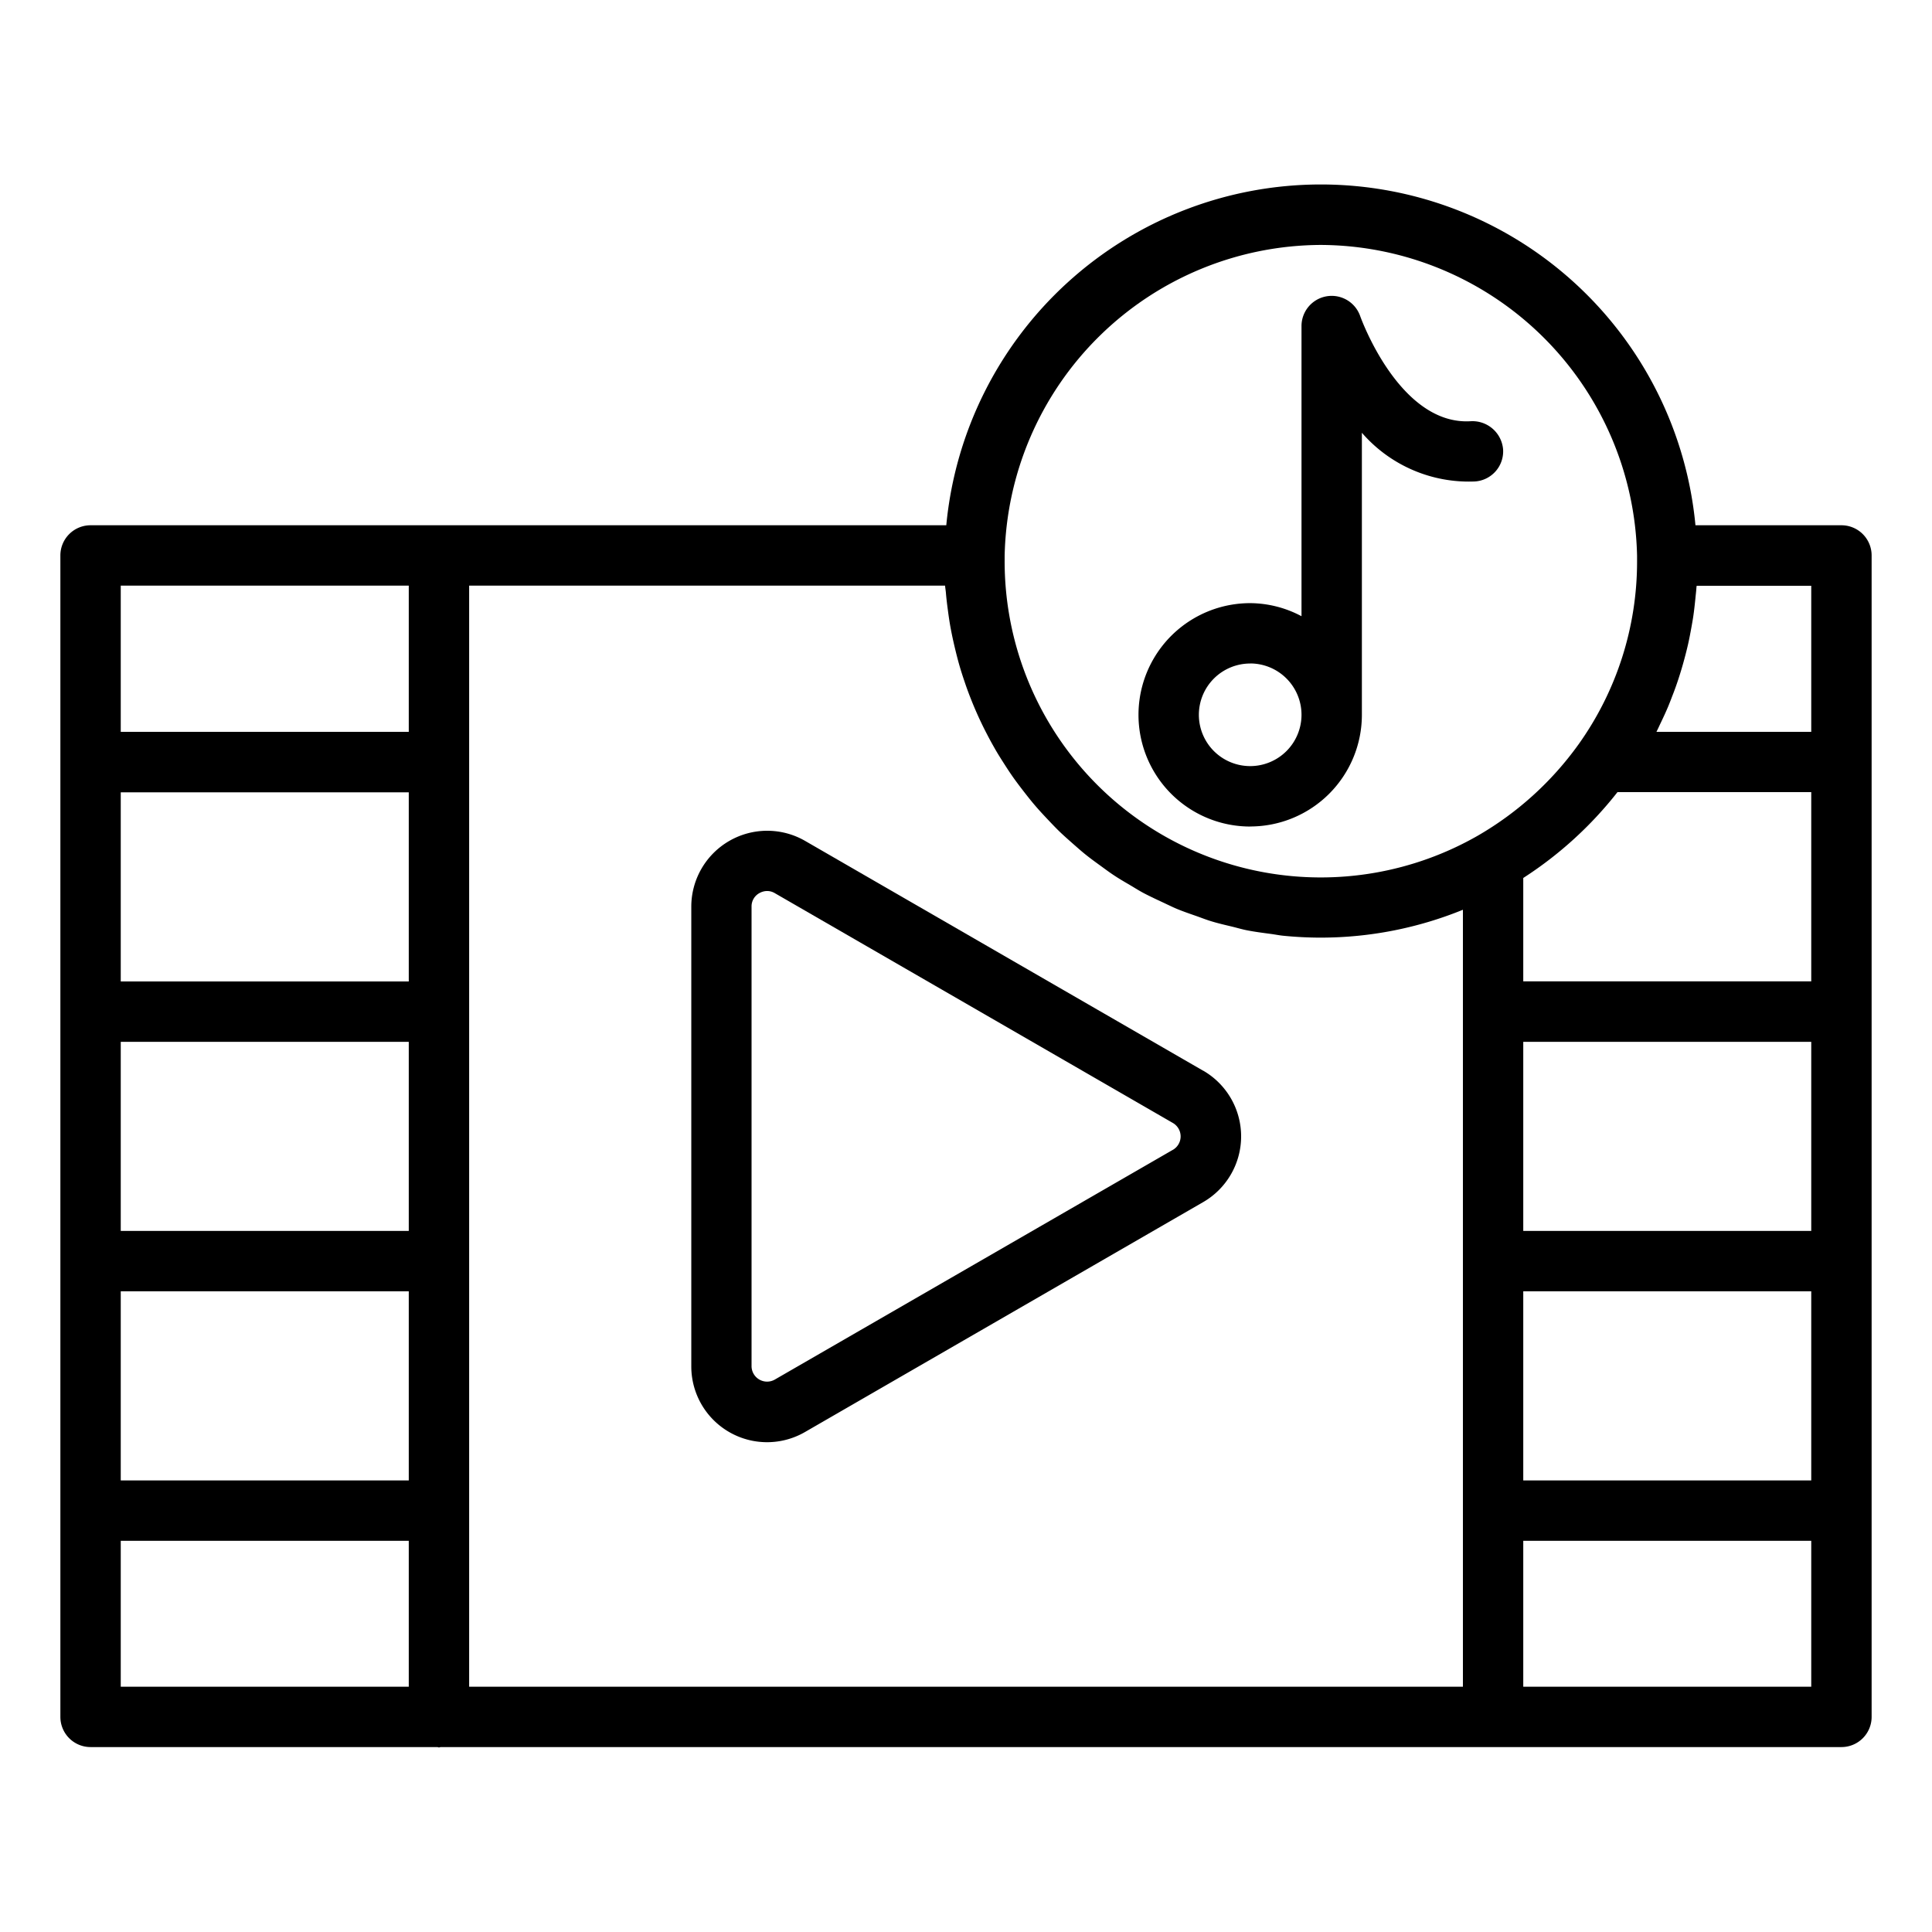 <svg xmlns="http://www.w3.org/2000/svg" viewBox="0 0 64 64" id="film-strip">
  <path d="M39.853,35.467,26.667,27.854A2.515,2.515,0,0,0,22.9,30.031V45.257a2.51,2.51,0,0,0,3.771,2.178l13.186-7.614a2.514,2.514,0,0,0,0-4.354Zm-1,2.622L25.667,45.7a.515.515,0,0,1-.771-.445V30.031a.5.5,0,0,1,.257-.444.531.531,0,0,1,.26-.071.5.5,0,0,1,.254.071L38.853,37.2a.514.514,0,0,1,0,.89Z"></path>
  <path d="M62,33.512c0-.006,0-.011,0-.017V18.4a1,1,0,0,0-1-1H56.164a12.464,12.464,0,0,0-24.817,0H3a1,1,0,0,0-1,1V25.23c0,.006,0,.011,0,.017s0,.011,0,.017v8.231c0,.006,0,.011,0,.017s0,.011,0,.017v8.23c0,.006,0,.011,0,.017s0,.011,0,.017v8.231c0,.006,0,.011,0,.017s0,.011,0,.017v6.816a1,1,0,0,0,1,1H14.483c.02,0,.037.012.058.012s.038-.011.058-.012H49.435c.009,0,.016,0,.025,0s.016,0,.024,0H61a1,1,0,0,0,1-1V50.058c0-.006,0-.011,0-.017s0-.011,0-.017V41.793c0-.006,0-.011,0-.017s0-.011,0-.017v-8.23C62,33.523,62,33.518,62,33.512ZM13.541,40.776H4V34.512h9.541Zm0-8.264H4V26.247h9.541ZM4,42.776h9.541v6.265H4ZM15.541,19.4H31.307c.005.079.02.154.027.232.016.2.04.389.066.583.028.214.059.427.1.638.036.191.077.378.121.566.049.206.1.411.158.614.053.184.111.365.173.546q.1.3.216.589c.069.176.143.349.22.521.086.191.176.378.271.563.086.167.173.331.266.493.1.181.212.358.324.533.1.157.2.311.307.463.12.17.246.335.374.5.113.145.226.289.346.429.135.159.277.311.42.463.126.133.251.266.382.394.15.146.308.284.465.423.137.12.272.241.414.355.165.133.336.256.508.381.146.106.29.214.441.313.179.119.365.226.551.335.153.091.3.185.463.269.194.1.394.194.594.287.159.074.316.153.479.221.209.086.424.159.638.234.163.057.322.121.488.171.229.071.465.124.7.181.158.038.312.085.472.117.266.053.539.088.811.124.134.018.266.045.4.059.411.041.827.063,1.249.063a12.485,12.485,0,0,0,4.71-.923V55.874H15.541Zm38.037,6.84H60v6.268H50.46V29.084A12.714,12.714,0,0,0,53.578,26.244ZM50.46,34.512H60v6.264H50.46Zm0,8.264H60v6.265H50.46ZM60,24.244H54.871c.053-.1.1-.211.152-.317.081-.17.16-.34.233-.513.048-.115.093-.231.137-.348q.1-.253.186-.511.06-.18.114-.36c.053-.174.1-.348.146-.524.031-.121.061-.242.088-.364.04-.181.074-.363.107-.545.021-.12.043-.238.06-.358.029-.2.049-.391.069-.587.01-.11.024-.219.032-.329,0-.028.007-.056.009-.084H60ZM43.75,8.114a10.525,10.525,0,0,1,10.48,10.3v.172a10.416,10.416,0,0,1-1.943,6.078,10.68,10.68,0,0,1-3.328,3.016A10.472,10.472,0,0,1,33.28,18.584V18.42A10.519,10.519,0,0,1,43.75,8.114ZM13.541,19.4v4.843H4V19.4ZM4,51.041h9.541v4.833H4Zm46.46,4.833V51.041H60v4.833Z"></path>
  <path d="M41.414,27.378a3.7,3.7,0,0,0,3.7-3.7V14.336a4.69,4.69,0,0,0,3.744,1.613,1,1,0,0,0,.934-1.062,1.019,1.019,0,0,0-1.062-.934c-2.372.155-3.659-3.445-3.671-3.479a1,1,0,0,0-1.945.326v9.613a3.652,3.652,0,0,0-1.7-.433,3.7,3.7,0,1,0,0,7.4Zm0-5.4a1.7,1.7,0,1,1-1.7,1.7A1.7,1.7,0,0,1,41.414,21.98Z"></path>
</svg>
